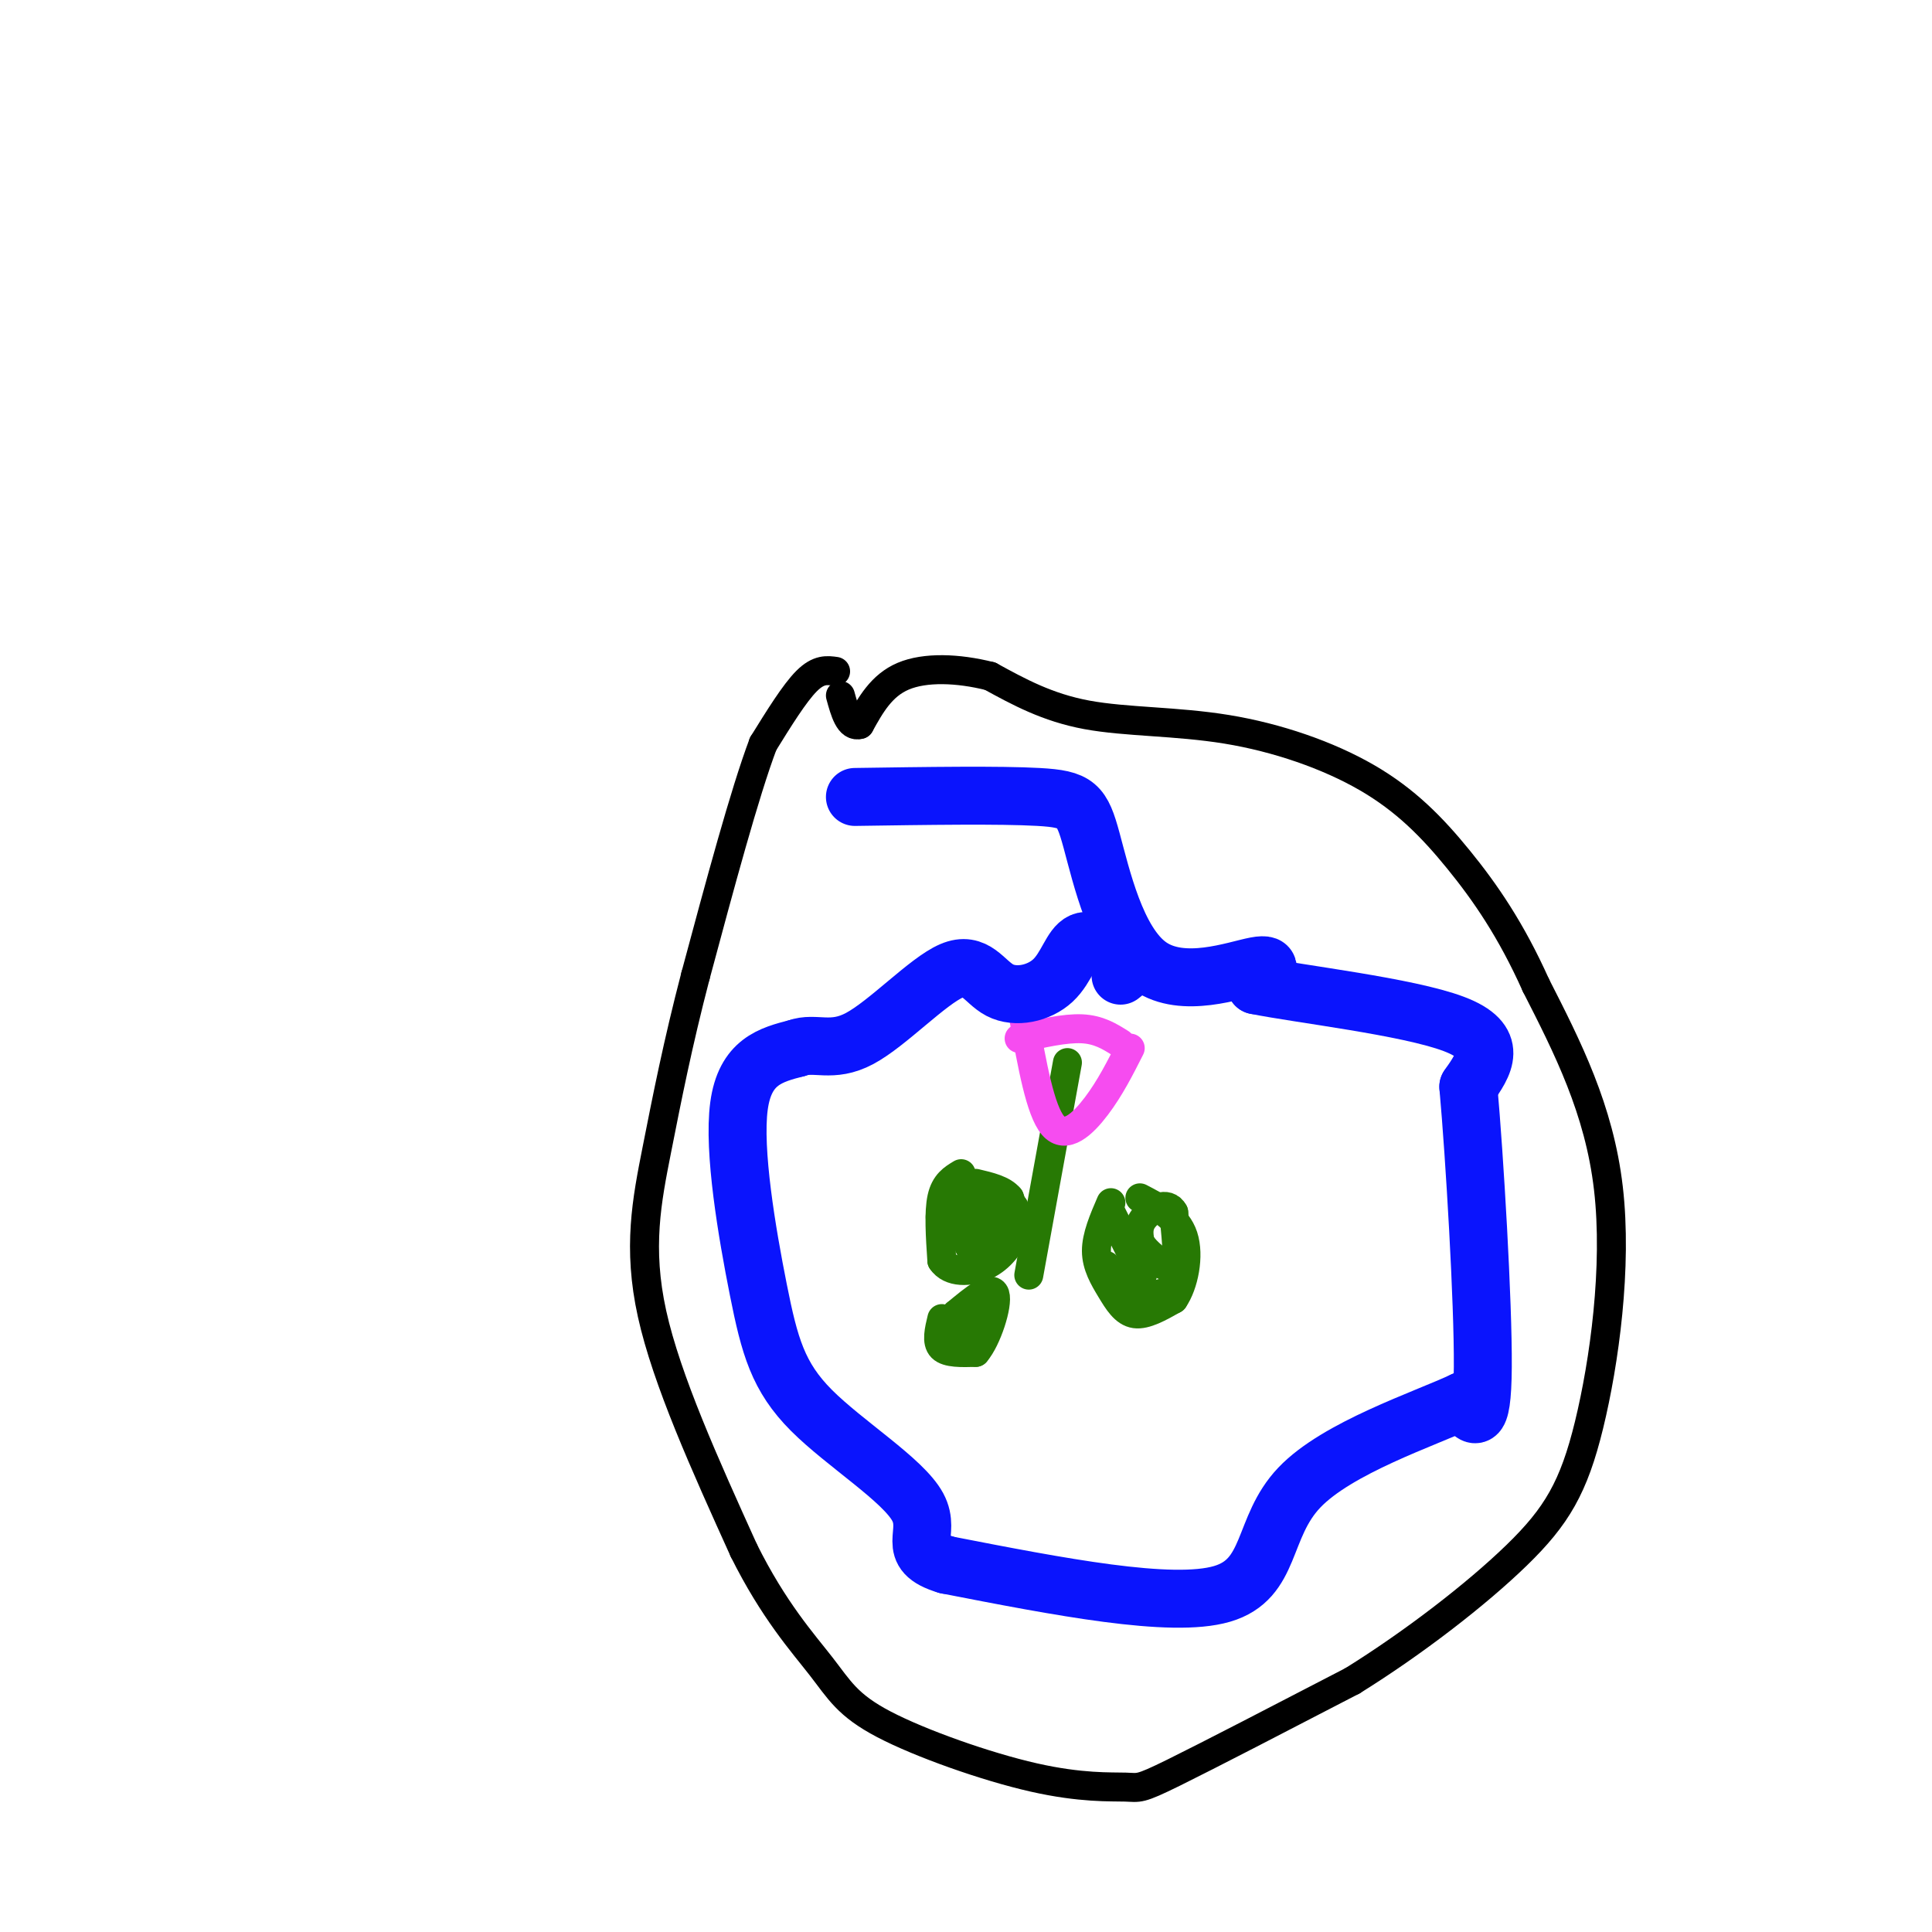 <svg viewBox='0 0 400 400' version='1.1' xmlns='http://www.w3.org/2000/svg' xmlns:xlink='http://www.w3.org/1999/xlink'><g fill='none' stroke='#000000' stroke-width='6' stroke-linecap='round' stroke-linejoin='round'><path d='M173,139c-1.750,-0.250 -3.500,-0.500 -6,2c-2.500,2.500 -5.750,7.750 -9,13'/><path d='M158,154c-3.833,10.167 -8.917,29.083 -14,48'/><path d='M144,202c-3.690,14.131 -5.917,25.458 -8,36c-2.083,10.542 -4.024,20.298 -1,34c3.024,13.702 11.012,31.351 19,49'/><path d='M154,321c6.199,12.459 12.195,19.107 16,24c3.805,4.893 5.417,8.032 13,12c7.583,3.968 21.136,8.765 31,11c9.864,2.235 16.040,1.910 19,2c2.960,0.090 2.703,0.597 10,-3c7.297,-3.597 22.149,-11.299 37,-19'/><path d='M280,348c12.627,-7.839 25.694,-17.936 34,-26c8.306,-8.064 11.852,-14.094 15,-27c3.148,-12.906 5.900,-32.687 4,-49c-1.900,-16.313 -8.450,-29.156 -15,-42'/><path d='M318,204c-5.156,-11.511 -10.544,-19.289 -16,-26c-5.456,-6.711 -10.978,-12.356 -19,-17c-8.022,-4.644 -18.544,-8.289 -29,-10c-10.456,-1.711 -20.844,-1.489 -29,-3c-8.156,-1.511 -14.078,-4.756 -20,-8'/><path d='M205,140c-6.711,-1.689 -13.489,-1.911 -18,0c-4.511,1.911 -6.756,5.956 -9,10'/><path d='M178,150c-2.167,0.667 -3.083,-2.667 -4,-6'/></g>
<g fill='none' stroke='#277904' stroke-width='6' stroke-linecap='round' stroke-linejoin='round'><path d='M199,243c-1.667,1.000 -3.333,2.000 -4,5c-0.667,3.000 -0.333,8.000 0,13'/><path d='M195,261c1.667,2.571 5.833,2.500 9,1c3.167,-1.500 5.333,-4.429 6,-7c0.667,-2.571 -0.167,-4.786 -1,-7'/><path d='M209,248c-1.333,-1.667 -4.167,-2.333 -7,-3'/><path d='M230,249c-1.506,3.488 -3.012,6.976 -3,10c0.012,3.024 1.542,5.583 3,8c1.458,2.417 2.845,4.690 5,5c2.155,0.310 5.077,-1.345 8,-3'/><path d='M243,269c2.089,-3.000 3.311,-9.000 2,-13c-1.311,-4.000 -5.156,-6.000 -9,-8'/><path d='M195,273c-0.583,2.417 -1.167,4.833 0,6c1.167,1.167 4.083,1.083 7,1'/><path d='M202,280c2.333,-2.689 4.667,-9.911 4,-12c-0.667,-2.089 -4.333,0.956 -8,4'/><path d='M198,272c-1.467,1.333 -1.133,2.667 0,3c1.133,0.333 3.067,-0.333 5,-1'/><path d='M203,274c0.833,-0.167 0.417,-0.083 0,0'/><path d='M198,251c0.000,0.000 4.000,4.000 4,4'/><path d='M202,255c2.844,-0.667 7.956,-4.333 8,-5c0.044,-0.667 -4.978,1.667 -10,4'/><path d='M200,254c-0.844,2.667 2.044,7.333 4,7c1.956,-0.333 2.978,-5.667 4,-11'/><path d='M208,250c-1.733,-2.156 -8.067,-2.044 -11,-1c-2.933,1.044 -2.467,3.022 -2,5'/><path d='M230,251c0.000,0.000 6.000,12.000 6,12'/><path d='M236,263c1.000,1.833 0.500,0.417 0,-1'/><path d='M229,262c1.833,2.583 3.667,5.167 6,6c2.333,0.833 5.167,-0.083 8,-1'/><path d='M243,267c1.333,-2.833 0.667,-9.417 0,-16'/><path d='M243,251c-1.289,-2.489 -4.511,-0.711 -6,1c-1.489,1.711 -1.244,3.356 -1,5'/><path d='M236,257c0.667,1.667 2.833,3.333 5,5'/><path d='M213,264c0.000,0.000 8.000,-44.000 8,-44'/></g>
<g fill='none' stroke='#F64CF0' stroke-width='6' stroke-linecap='round' stroke-linejoin='round'><path d='M212,211c1.689,9.467 3.378,18.933 6,22c2.622,3.067 6.178,-0.267 9,-4c2.822,-3.733 4.911,-7.867 7,-12'/><path d='M211,215c4.750,-1.083 9.500,-2.167 13,-2c3.500,0.167 5.750,1.583 8,3'/></g>
<g fill='none' stroke='#0A14FD' stroke-width='12' stroke-linecap='round' stroke-linejoin='round'><path d='M177,165c15.003,-0.225 30.006,-0.450 38,0c7.994,0.450 8.978,1.574 11,9c2.022,7.426 5.083,21.153 12,26c6.917,4.847 17.691,0.813 22,0c4.309,-0.813 2.155,1.593 0,4'/><path d='M260,204c8.978,1.822 31.422,4.378 41,8c9.578,3.622 6.289,8.311 3,13'/><path d='M304,225c1.311,14.600 3.089,44.600 3,58c-0.089,13.400 -2.044,10.200 -4,7'/><path d='M303,290c-8.036,3.774 -26.125,9.708 -34,18c-7.875,8.292 -5.536,18.940 -16,22c-10.464,3.060 -33.732,-1.470 -57,-6'/><path d='M196,324c-8.993,-2.686 -2.976,-6.402 -6,-12c-3.024,-5.598 -15.089,-13.078 -22,-20c-6.911,-6.922 -8.668,-13.287 -11,-25c-2.332,-11.713 -5.238,-28.775 -4,-38c1.238,-9.225 6.619,-10.612 12,-12'/><path d='M165,217c3.767,-1.396 7.186,1.114 13,-2c5.814,-3.114 14.025,-11.851 19,-14c4.975,-2.149 6.715,2.290 10,4c3.285,1.710 8.115,0.691 11,-2c2.885,-2.691 3.824,-7.055 6,-8c2.176,-0.945 5.588,1.527 9,4'/><path d='M233,199c1.333,1.167 0.167,2.083 -1,3'/></g>
</svg>